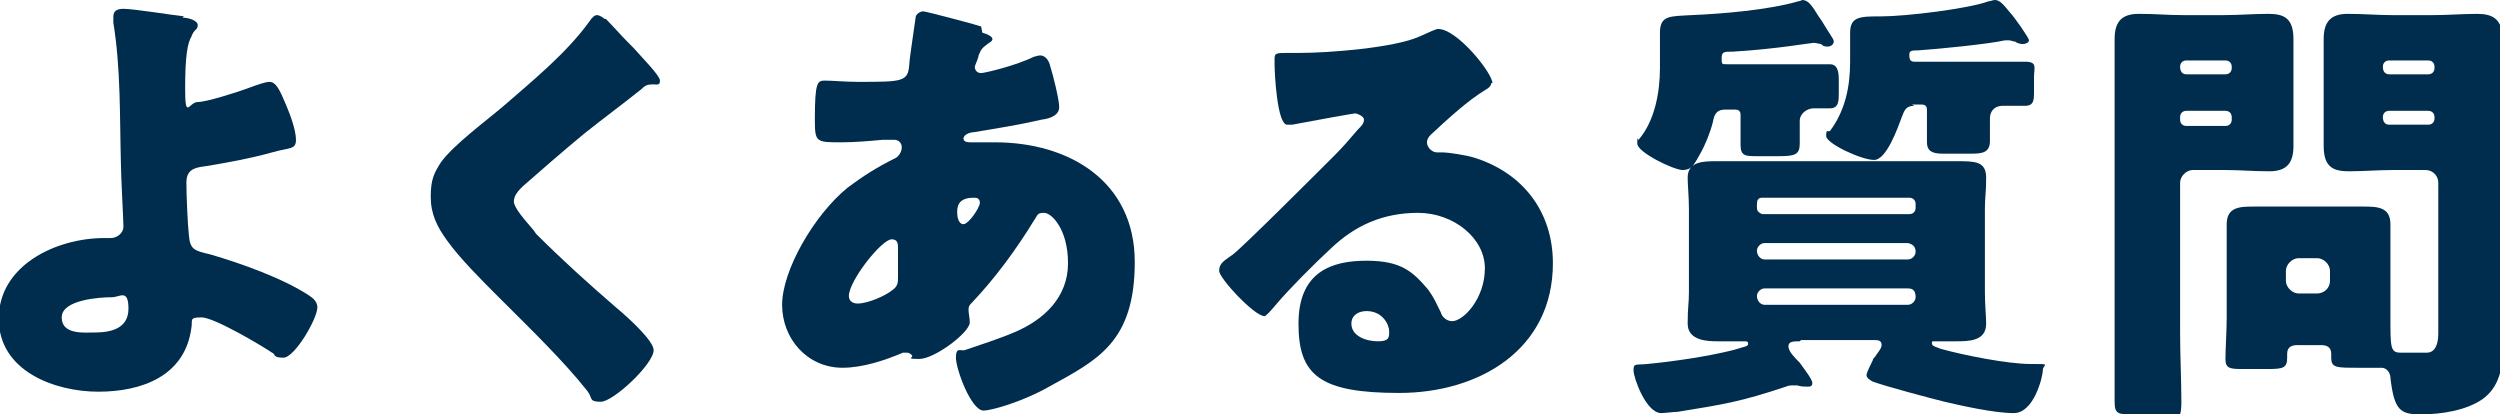 <?xml version="1.0" encoding="UTF-8"?>
<svg xmlns="http://www.w3.org/2000/svg" version="1.1" viewBox="0 0 198.5 32.9">
  <defs>
    <style>
      .cls-1 {
        fill: #002d4d;
      }

      .cls-2 {
        isolation: isolate;
      }
    </style>
  </defs>
  <!-- Generator: Adobe Illustrator 28.7.1, SVG Export Plug-In . SVG Version: 1.2.0 Build 142)  -->
  <g>
    <g id="_レイヤー_1" data-name="レイヤー_1">
      <g class="cls-2">
        <path class="cls-1" d="M14.5,1.4c.4,0,1.2.2,1.2.6s-.3.3-.5.9c-.3.5-.5,1.5-.5,4.1s.3,1.1,1,1.1,3.2-.8,4-1.1c.8-.3,1.4-.5,1.7-.5.5,0,.8.6,1.3,1.8.3.7.8,2,.8,2.8s-.5.6-1.9,1c-1.8.5-3.5.8-5.3,1.1-.9.1-1.5.3-1.5,1.3s.1,3.3.2,4.2c.1,1.1.4,1.2,1.7,1.5,2.4.7,5.8,1.9,7.9,3.3.3.2.6.5.6.9,0,.9-1.8,4-2.7,4s-.6-.3-.9-.4c-.9-.6-4.6-2.8-5.6-2.8s-.7.2-.8.8c-.5,3.9-4,5.1-7.4,5.1s-7.9-1.6-7.9-5.8,4.5-6.4,8.4-6.4h.5c.5,0,1-.4,1-.9s-.2-4.1-.2-5c-.1-3.7,0-7.5-.6-11.2,0-.2,0-.4,0-.5,0-.5.4-.6.8-.6.8,0,3.9.5,4.8.6ZM8.9,23.6c-1,0-4,.2-4,1.6s1.8,1.2,2.6,1.2c1.3,0,2.7-.3,2.7-1.9s-.7-.9-1.3-.9Z"/>
        <path class="cls-1" d="M48.1,1.5c.6.6,1.2,1.3,1.8,1.9l.4.4c.7.8,2.1,2.2,2.1,2.6s-.2.3-.6.3-.6.1-.9.4c-1.5,1.2-3,2.3-4.5,3.5-1.7,1.4-3.3,2.8-4.9,4.2-.3.3-.7.7-.7,1.2s.9,1.5,1.5,2.2c.1.1.2.3.3.4,2,2,4.1,3.9,6.3,5.8,1.2,1,3,2.7,3,3.4,0,1.1-3.2,4.1-4.2,4.1s-.6-.3-1.1-.9c-1.9-2.4-4.6-5-7.1-7.5-1.3-1.3-3-3-4-4.4-.8-1.1-1.3-2.1-1.3-3.5s.3-1.9.8-2.7c1-1.4,3.6-3.3,5-4.5,2.3-2,5-4.2,6.8-6.7.2-.3.4-.5.6-.5s.5.2.6.3Z"/>
        <path class="cls-1" d="M78,2.6c.4.1.8.3.8.5s-.3.3-.4.4c-.4.3-.5.4-.7.9,0,.2-.3.8-.3.9,0,.3.2.5.5.5s2.8-.6,4.2-1.3c.1,0,.3-.1.5-.1.4,0,.7.4.8.9.2.6.7,2.6.7,3.2s-.6.9-1.4,1c-1.7.4-3.6.7-5.4,1-.3,0-.8.2-.8.5s.4.3.6.3,1.2,0,1.9,0c5.9,0,11.1,3.1,11.1,9.5s-3,7.8-6.8,9.9c-2.1,1.2-4.6,1.9-5.2,1.9-1,0-2.2-3.3-2.2-4.2s.4-.5.7-.6c.9-.3,3-1,3.9-1.4,2.4-1,4.3-2.8,4.3-5.5s-1.3-4-1.9-4-.5.2-.8.6c-1.4,2.3-3.1,4.6-4.9,6.5-.2.2-.3.3-.3.6s.1.6.1,1c0,.8-2.8,2.9-4,2.9s-.4-.1-.6-.3c-.1-.1-.2-.2-.4-.2s-.2,0-.3,0c-1.4.6-3.2,1.2-4.8,1.2-2.8,0-4.8-2.3-4.8-5s2.5-7.1,5.2-9.3c1.2-.9,2.3-1.6,3.7-2.3.3-.1.6-.5.6-.9s-.3-.6-.6-.6-.6,0-.9,0c-1.1.1-2.2.2-3.3.2-2,0-2.1,0-2.1-1.8,0-3,.2-3.1.8-3.1s1.6.1,2.6.1c3.6,0,4,0,4.1-1.4,0-.4.5-3.6.5-3.7,0-.3.4-.5.6-.5s4,1,4.6,1.2ZM67.4,23.5c0,.4.3.6.7.6.8,0,2.2-.6,2.8-1.1.4-.3.4-.6.4-1s0-.9,0-1.3,0-.7,0-1,0-.7-.5-.7c-.8,0-3.4,3.3-3.4,4.5ZM76,16.9c0,.3.1.9.5.9s1.3-1.3,1.3-1.7-.3-.4-.5-.4c-1.3,0-1.3.8-1.3,1.2Z"/>
        <path class="cls-1" d="M118.4,6.6c0,.2-.2.4-.4.5-1.5.9-3.1,2.4-4.4,3.6-.2.2-.3.4-.3.6,0,.4.4.8.8.8s.3,0,.4,0c.5,0,1.8.2,2.5.4,3.9,1.2,6.3,4.3,6.3,8.4,0,6.9-5.9,10.3-12.2,10.3s-8-1.4-8-5.5,2.6-5,5.4-5,3.7.9,4.9,2.3c.5.7.6,1,1,1.8.1.4.5.7.9.7.9,0,2.6-1.8,2.6-4.2s-2.5-4.4-5.3-4.4-5,1-6.9,2.8c-1.3,1.2-3.3,3.2-4.4,4.5-.5.6-.8.9-.9.9-.8,0-3.6-3-3.6-3.6s.4-.8,1.1-1.3c.9-.7,6.9-6.7,8.1-7.9.7-.7,1.2-1.3,1.8-2,.3-.3.5-.5.5-.8s-.6-.5-.7-.5-4,.7-5,.9c-.1,0-.3,0-.4,0-.8,0-1-4.1-1-4.8v-.4c0-.5.1-.5,1.2-.5h.8c2.3,0,7.5-.4,9.5-1.3.9-.4,1.3-.6,1.5-.6,1.5,0,4.3,3.5,4.3,4.3ZM108.5,24.7c-.6,0-1.2.3-1.2,1,0,1,1.2,1.4,2.1,1.4s.9-.3.9-.8-.5-1.6-1.8-1.6Z"/>
        <path class="cls-1" d="M142.9,27.1c-.5,0-.9,0-.9.4s.5.9.9,1.3c.2.3,1,1.3,1,1.6s-.2.3-.4.3-.5,0-.8-.1c-.1,0-.2,0-.3,0-.2,0-.4,0-.6.1-3.6,1.2-4.9,1.4-8.6,2-.3,0-1,.1-1.3.1-1.2,0-2.2-2.8-2.2-3.4s.2-.4,1.1-.5c2.1-.2,4.8-.6,6.8-1.1,1-.3,1.2-.3,1.2-.5s-.1-.2-.3-.2c-.7,0-1.4,0-2.1,0s-2.4,0-2.4-1.4.1-1.5.1-2.5v-6.6c0-1-.1-1.9-.1-2.5,0-1.3,1.3-1.3,2.3-1.3s2.6,0,4,0h11.1c1.3,0,2.6,0,4,0s2.3,0,2.3,1.3-.1,1.5-.1,2.5v6.6c0,1,.1,1.9.1,2.5,0,1.4-1.4,1.4-2.4,1.4s-1,0-1.5,0-.4,0-.4.2.5.3.7.4c1.8.5,5.3,1.2,7.1,1.2s1,0,1,.5-.7,3.4-2.3,3.4-4.2-.6-5.5-.9c-1.2-.3-4.6-1.2-5.7-1.6-.2-.1-.5-.3-.5-.5s.3-.8.5-1.2c0-.1.1-.2.2-.3.1-.2.5-.6.5-.9,0-.4-.3-.4-.7-.4h-5.7ZM131.8,2.6c0-1.4.8-1.3,2.5-1.4,2.4-.1,6.1-.4,8.5-1.1.1,0,.3-.1.3-.1.5,0,.8.5,1.3,1.3.3.4.5.8.9,1.4.1.2.3.4.3.6s-.2.4-.5.4-.4-.1-.5-.2c-.1,0-.4-.1-.6-.1s-3,.5-6.4.7c-.7,0-.9,0-.9.5s0,.5.4.5h5.4c1,0,2.3,0,2.8,0s.7.4.7,1.2v1.1c0,.6,0,1.2-.7,1.2s-.8,0-1.3,0-1.1.4-1.1,1,0,1.2,0,1.8c0,.9-.4,1-1.7,1h-1.7c-.9,0-1.3,0-1.3-.9s0-1.3,0-2v-.4c0-.3-.2-.4-.4-.4h-.8c-.8,0-.9.5-1,1-.2.8-.6,1.8-1,2.5-.5.9-.7,1.3-1.4,1.3s-3.6-1.4-3.6-2.1,0-.3.1-.3c1.3-1.5,1.7-3.8,1.7-5.7v-2.4ZM151.6,17c.3,0,.5-.2.5-.5v-.3c0-.3-.2-.5-.5-.5h-11.7c-.3,0-.4.2-.4.5v.3c0,.3.2.4.4.5h11.7ZM140.1,19.3c-.3,0-.6.3-.6.6h0c0,.4.3.7.6.7h11.4c.3,0,.6-.3.6-.6h0c0-.4-.2-.6-.6-.7h-11.4ZM140.1,22.9c-.3,0-.6.3-.6.6h0c0,.4.3.7.6.7h11.4c.3,0,.6-.3.6-.6h0c0-.5-.2-.7-.6-.7h-11.4ZM152,8.4c-.7,0-.8.4-1,.9-.3.8-1.2,3.4-2.2,3.4s-3.8-1.3-3.8-1.9.1-.3.3-.4c1.2-1.6,1.6-3.5,1.6-5.5v-2.3c0-1.3.8-1.3,2.5-1.3,1.9,0,6.9-.6,8.5-1.2.2,0,.3-.1.5-.1.4,0,.7.4,1.2,1,.3.3,1.5,2,1.5,2.2s-.3.3-.5.3-.5-.1-.6-.2c-.2,0-.3-.1-.5-.1s-.2,0-.3,0c-1.3.3-5.4.7-6.9.8-.4,0-.7,0-.7.3s0,.6.4.6h5.8c1,0,2,0,3,0s.7.5.7,1.2v1.2c0,.6,0,1.1-.7,1.1s-1.2,0-1.8,0-1,.4-1,1,0,1.2,0,1.8c0,.9-.6,1-1.4,1h-2.4c-.9,0-1.2-.3-1.2-.9s0-1.4,0-2.1v-.5c0-.3-.2-.4-.4-.4h-.8Z"/>
        <path class="cls-1" d="M174.1,13.5c-.5,0-1,.5-1,1v11.9c0,1.8.1,3.7.1,5.5s-.4,1-1.5,1h-2.3c-1.2,0-1.5,0-1.5-1,0-1.9,0-3.7,0-5.5V7c0-1.3,0-2.6,0-3.9s.5-2,1.9-2,2.3.1,3.5.1h3.3c1.2,0,2.3-.1,3.5-.1s2,.3,2,2,0,2.6,0,3.9v.7c0,1.3,0,2.6,0,3.9s-.5,2-1.9,2-2.3-.1-3.5-.1h-2.6ZM177.2,5.3c0-.3-.2-.5-.5-.5h-3.1c-.3,0-.5.2-.5.5h0c0,.4.2.6.5.6h3.1c.3,0,.5-.2.5-.5h0ZM177.2,9.3c0-.3-.2-.5-.5-.5h-3.1c-.3,0-.5.2-.5.5v.2c0,.3.2.5.5.5h3.1c.3,0,.5-.2.5-.5v-.2ZM182.4,27.4c-.5,0-.8.2-.8.7v.3c0,.8-.3.9-1.5.9h-1.9c-1.1,0-1.5,0-1.5-.8s.1-2.2.1-3.3v-4.9c0-.8,0-1.7,0-2.5,0-1.4,1.1-1.4,2.2-1.4s2.1,0,3.2,0h2.2c1.1,0,2.1,0,3.2,0s2.2,0,2.2,1.4,0,1.6,0,2.5v4.9c0,2.4,0,2.8.8,2.8h.2c.6,0,1.3,0,1.9,0s.9-.6.9-1.5v-12c0-.5-.4-1-1-1h-2.6c-1.2,0-2.3.1-3.5.1s-2-.3-2-2,0-2.6,0-3.9v-.7c0-1.3,0-2.6,0-3.9s.5-2,1.9-2,2.3.1,3.5.1h3.3c1.2,0,2.3-.1,3.5-.1s2,.4,2,2,0,2.6,0,3.9v17.4c0,1.2,0,2.3,0,3.5s-.2,2.8-1.6,3.8c-1.3.9-3.3,1.2-4.9,1.2s-2.1-.3-2.4-2.9c0-.4-.3-.8-.7-.8s-.4,0-.8,0h-1.1c-1.7,0-2.1,0-2.1-.8s0-.3,0-.3c0-.5-.3-.7-.8-.7h-1.8ZM185,21.5c0-.5-.5-1-1-1h-1.5c-.5,0-1,.5-1,1v.8c0,.5.5,1,1,1h1.5c.5,0,1-.4,1-1v-.8ZM193.3,5.3c0-.3-.2-.5-.5-.5h-3.1c-.3,0-.5.2-.5.5h0c0,.4.2.6.5.6h3.1c.3,0,.5-.2.5-.5h0ZM193.3,9.3c0-.3-.2-.5-.5-.5h-3.1c-.3,0-.5.2-.5.5h0c0,.4.2.6.5.6h3.1c.3,0,.5-.2.5-.5h0Z"/>
      </g>
    </g>
  </g>
</svg>